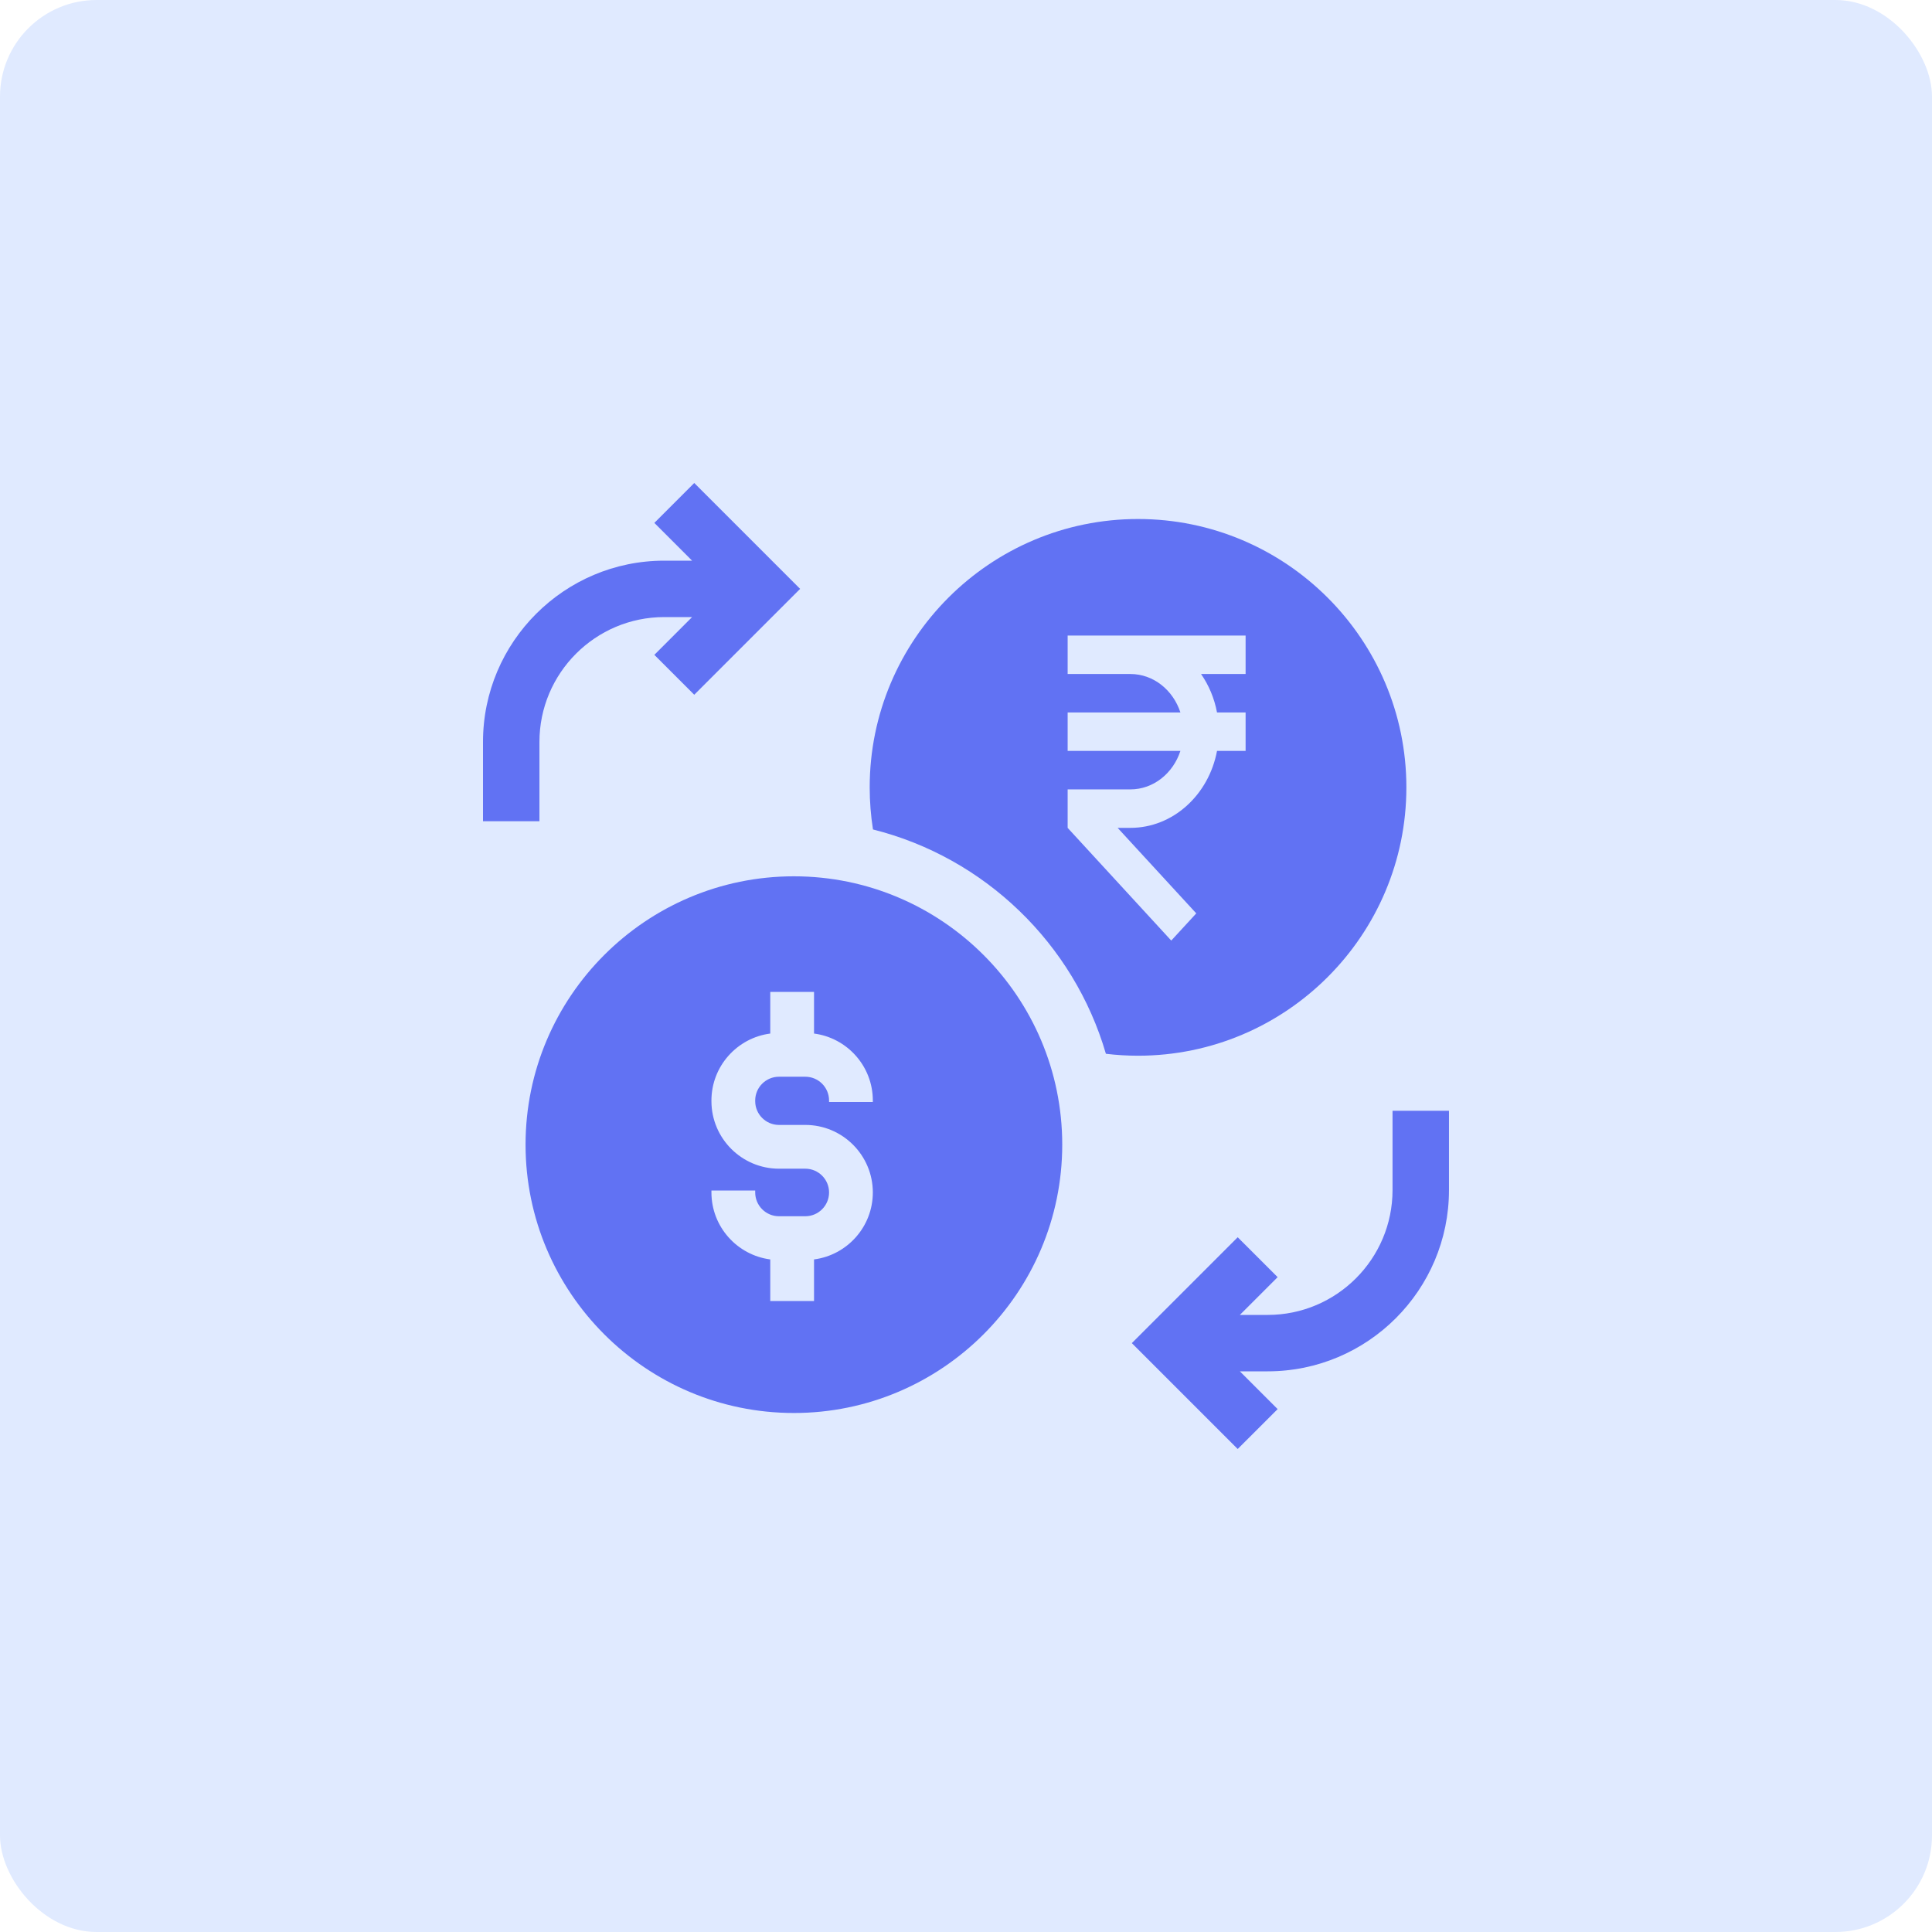 <svg width="80" height="80" viewBox="0 0 80 80" fill="none" xmlns="http://www.w3.org/2000/svg">
<rect width="80" height="80" rx="4" fill="#E0EAFF"/>
<g clip-path="url(#clip0_706_18738)">
<path d="M22.337 30.721C22.337 27.871 24.655 25.552 27.505 25.552H28.658L27.095 27.116L28.747 28.768L33.131 24.384L28.747 20L27.095 21.652L28.658 23.216H27.505C23.367 23.216 20 26.582 20 30.721V34.006H22.337V30.721Z" fill="#6172F3"/>
<path d="M57.662 49.279C57.662 52.129 55.343 54.448 52.494 54.448H51.34L52.904 52.884L51.251 51.232L46.867 55.616L51.251 60L52.904 58.348L51.34 56.784H52.494C56.632 56.784 59.999 53.418 59.999 49.279V45.994H57.662V49.279Z" fill="#6172F3"/>
<path fill-rule="evenodd" clip-rule="evenodd" d="M47.123 43.715C46.678 43.715 46.233 43.688 45.793 43.635C44.463 39.074 40.778 35.508 36.148 34.346C36.058 33.771 36.012 33.188 36.012 32.603C36.012 26.476 40.996 21.491 47.123 21.491C53.25 21.491 58.235 26.476 58.235 32.603C58.235 38.73 53.251 43.715 47.123 43.715ZM44.209 26.316H51.578V27.909H49.733C50.054 28.372 50.284 28.913 50.394 29.501H51.578V31.094H50.394C50.054 32.909 48.575 34.28 46.807 34.28H46.279L49.535 37.821L48.499 38.947L44.209 34.28V32.687H46.807C47.762 32.687 48.576 32.021 48.878 31.094H44.209V29.501H48.878C48.576 28.574 47.762 27.909 46.807 27.909H44.209V26.316Z" fill="#6172F3"/>
<path fill-rule="evenodd" clip-rule="evenodd" d="M32.873 36.286C39 36.286 43.985 41.27 43.985 47.397C43.985 53.524 39 58.509 32.873 58.509C26.747 58.509 21.762 53.524 21.762 47.397C21.762 41.27 26.747 36.286 32.873 36.286ZM34.33 45.631H36.142V45.57C36.142 44.15 35.079 42.975 33.707 42.797V41.073H31.895V42.797C30.523 42.975 29.459 44.15 29.459 45.57V45.596C29.459 47.138 30.714 48.393 32.256 48.393H33.346C33.889 48.393 34.33 48.835 34.33 49.377C34.33 49.92 33.889 50.362 33.346 50.362H32.256C31.713 50.362 31.271 49.92 31.271 49.377V49.297H29.459V49.377C29.459 50.797 30.523 51.972 31.895 52.15V53.874H33.707V52.15C35.079 51.972 36.142 50.797 36.142 49.377C36.142 47.835 34.888 46.581 33.346 46.581H32.256C31.713 46.581 31.271 46.139 31.271 45.596V45.57C31.271 45.027 31.713 44.585 32.256 44.585H33.346C33.889 44.585 34.33 45.027 34.33 45.57V45.631Z" fill="#6172F3"/>
</g>
<defs>
<clipPath id="clip0_706_18738">
<rect width="40" height="40" fill="white" transform="translate(20 20)"/>
</clipPath>
</defs>
</svg>
